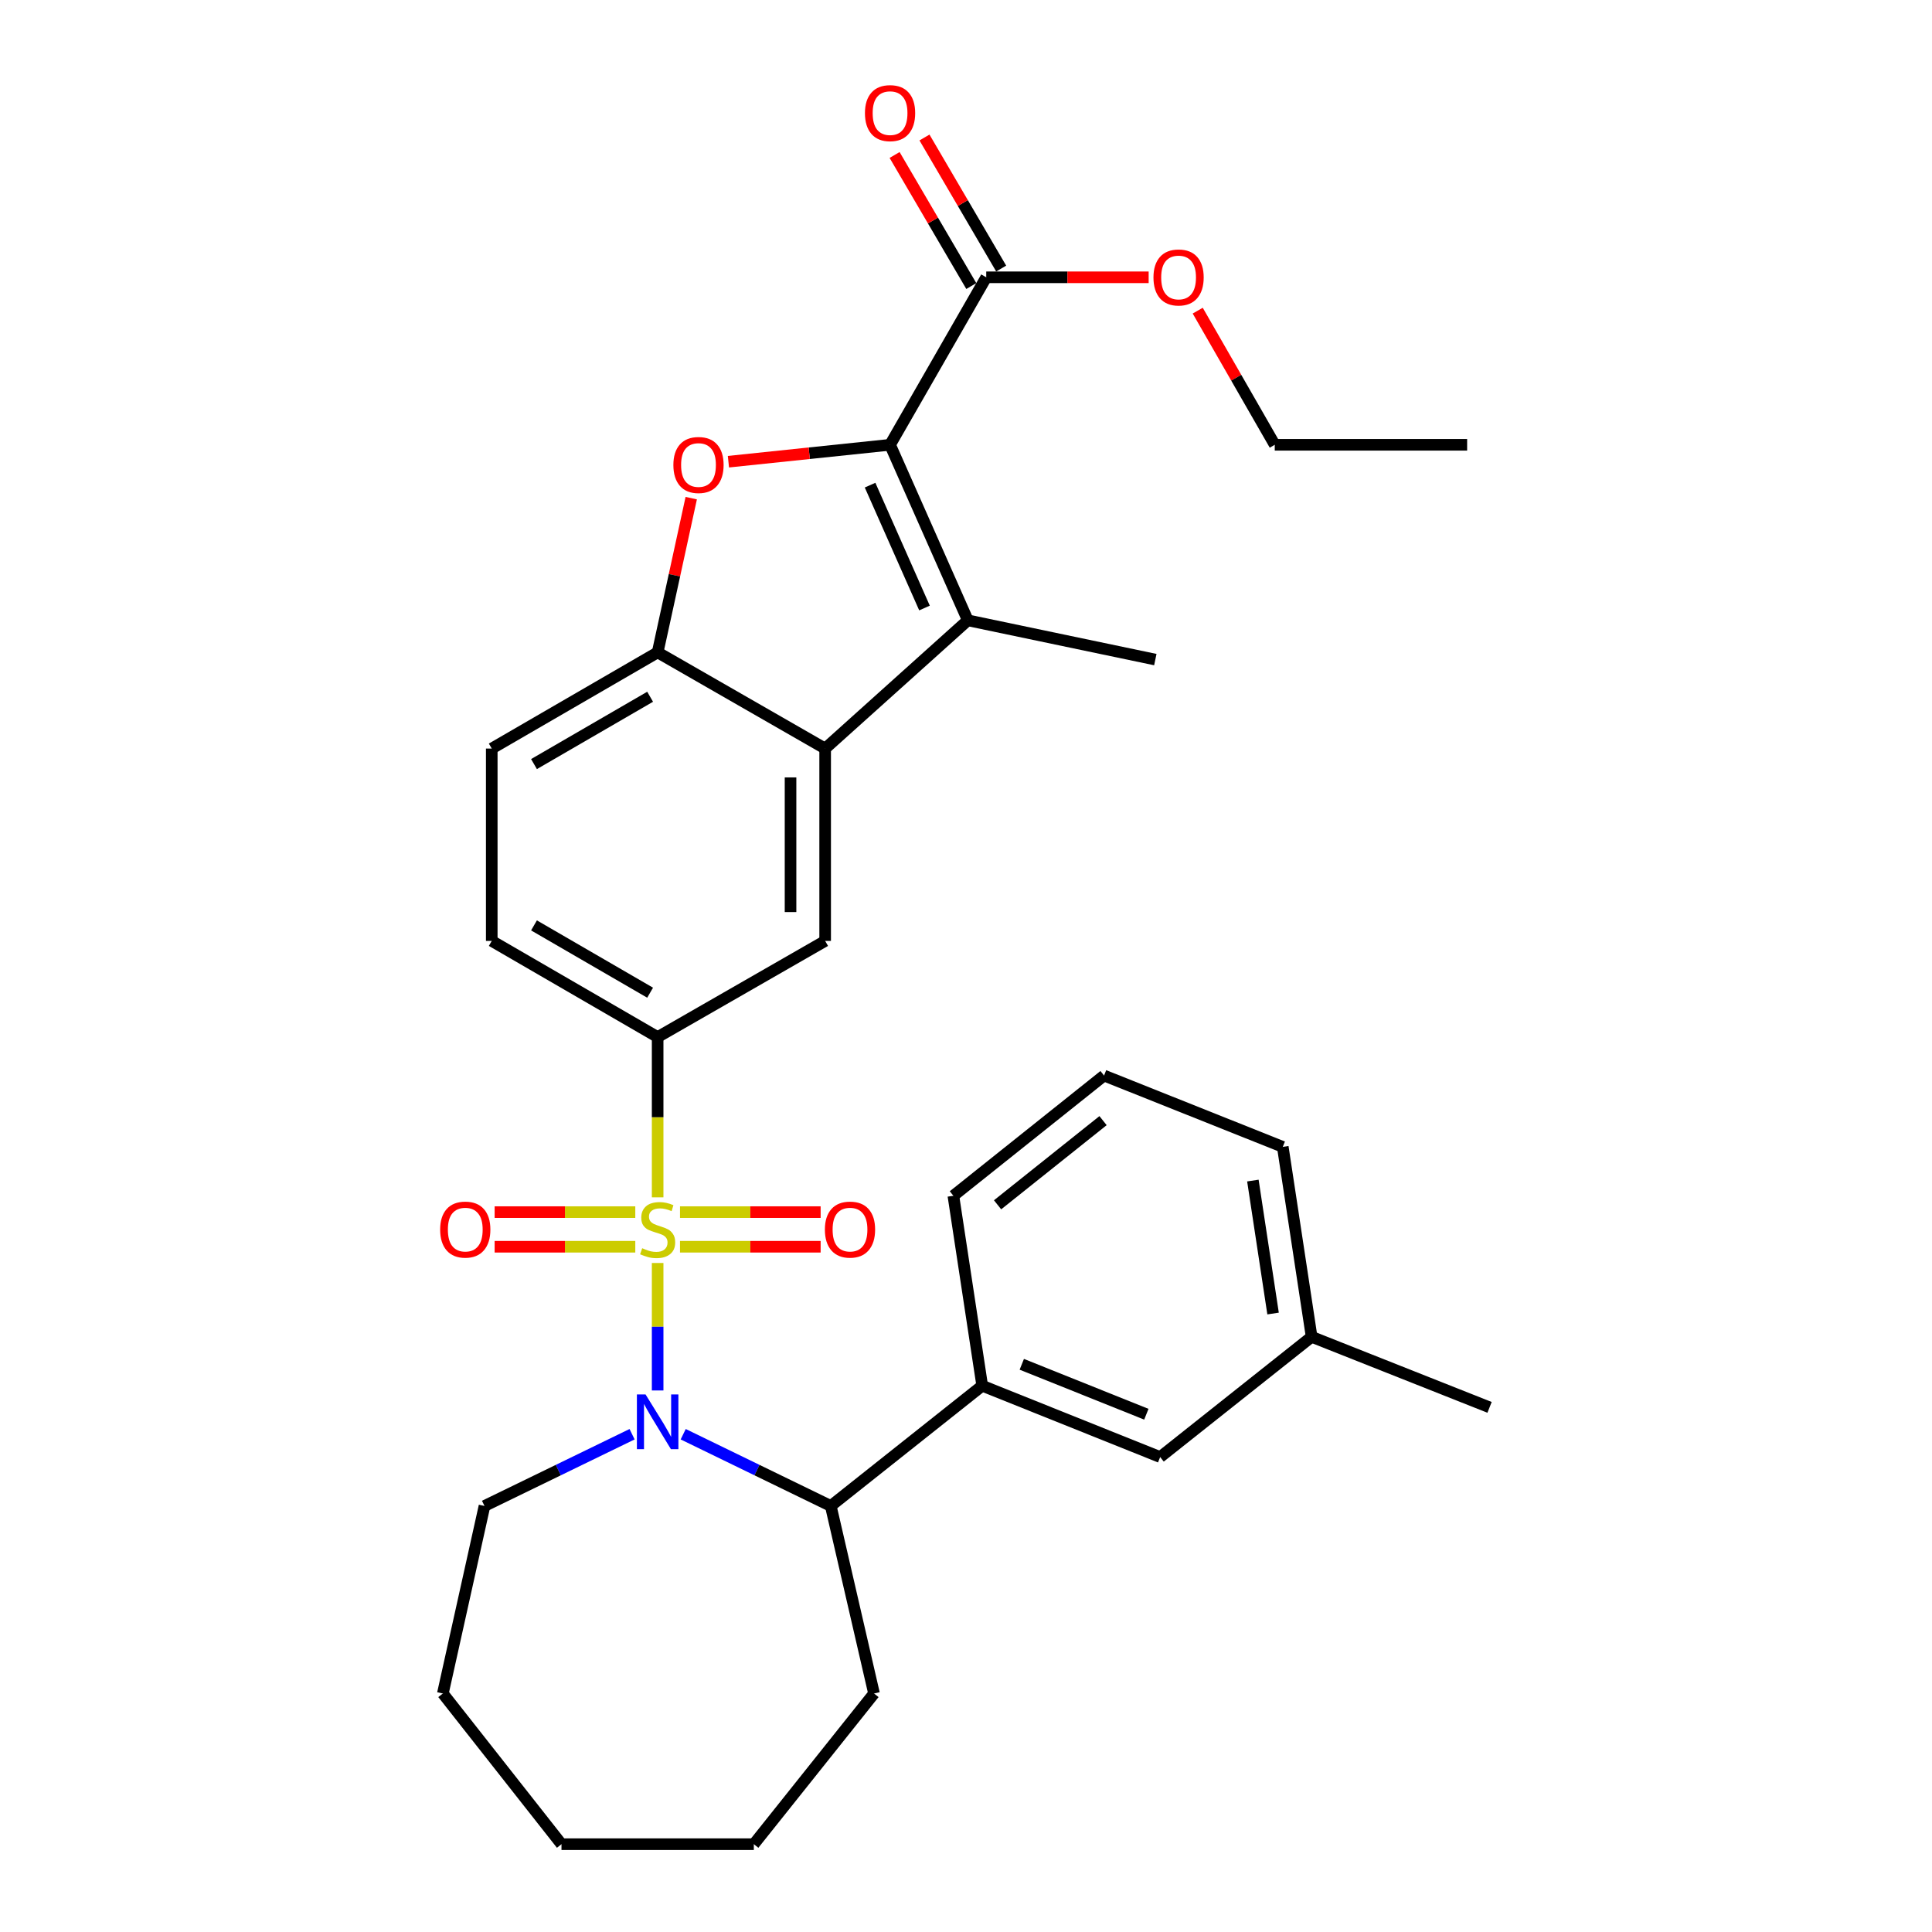 <?xml version='1.0' encoding='iso-8859-1'?>
<svg version='1.1' baseProfile='full'
              xmlns='http://www.w3.org/2000/svg'
                      xmlns:rdkit='http://www.rdkit.org/xml'
                      xmlns:xlink='http://www.w3.org/1999/xlink'
                  xml:space='preserve'
width='1000px' height='1000px' viewBox='0 0 1000 1000'>
<!-- END OF HEADER -->
<rect style='opacity:1.0;fill:#FFFFFF;stroke:none' width='1000' height='1000' x='0' y='0'> </rect>
<path class='bond-0' d='M 340.396,653.722 L 340.396,686.712' style='fill:none;fill-rule:evenodd;stroke:#CCCC00;stroke-width:6px;stroke-linecap:butt;stroke-linejoin:miter;stroke-opacity:1' />
<path class='bond-0' d='M 340.396,686.712 L 340.396,719.702' style='fill:none;fill-rule:evenodd;stroke:#0000FF;stroke-width:6px;stroke-linecap:butt;stroke-linejoin:miter;stroke-opacity:1' />
<path class='bond-5' d='M 340.396,619.744 L 340.396,578.266' style='fill:none;fill-rule:evenodd;stroke:#CCCC00;stroke-width:6px;stroke-linecap:butt;stroke-linejoin:miter;stroke-opacity:1' />
<path class='bond-5' d='M 340.396,578.266 L 340.396,536.789' style='fill:none;fill-rule:evenodd;stroke:#000000;stroke-width:6px;stroke-linecap:butt;stroke-linejoin:miter;stroke-opacity:1' />
<path class='bond-11' d='M 328.827,627.394 L 292.424,627.394' style='fill:none;fill-rule:evenodd;stroke:#CCCC00;stroke-width:6px;stroke-linecap:butt;stroke-linejoin:miter;stroke-opacity:1' />
<path class='bond-11' d='M 292.424,627.394 L 256.022,627.394' style='fill:none;fill-rule:evenodd;stroke:#FF0000;stroke-width:6px;stroke-linecap:butt;stroke-linejoin:miter;stroke-opacity:1' />
<path class='bond-11' d='M 328.827,645.312 L 292.424,645.312' style='fill:none;fill-rule:evenodd;stroke:#CCCC00;stroke-width:6px;stroke-linecap:butt;stroke-linejoin:miter;stroke-opacity:1' />
<path class='bond-11' d='M 292.424,645.312 L 256.022,645.312' style='fill:none;fill-rule:evenodd;stroke:#FF0000;stroke-width:6px;stroke-linecap:butt;stroke-linejoin:miter;stroke-opacity:1' />
<path class='bond-12' d='M 351.965,645.312 L 388.363,645.312' style='fill:none;fill-rule:evenodd;stroke:#CCCC00;stroke-width:6px;stroke-linecap:butt;stroke-linejoin:miter;stroke-opacity:1' />
<path class='bond-12' d='M 388.363,645.312 L 424.76,645.312' style='fill:none;fill-rule:evenodd;stroke:#FF0000;stroke-width:6px;stroke-linecap:butt;stroke-linejoin:miter;stroke-opacity:1' />
<path class='bond-12' d='M 351.965,627.394 L 388.363,627.394' style='fill:none;fill-rule:evenodd;stroke:#CCCC00;stroke-width:6px;stroke-linecap:butt;stroke-linejoin:miter;stroke-opacity:1' />
<path class='bond-12' d='M 388.363,627.394 L 424.76,627.394' style='fill:none;fill-rule:evenodd;stroke:#FF0000;stroke-width:6px;stroke-linecap:butt;stroke-linejoin:miter;stroke-opacity:1' />
<path class='bond-7' d='M 353.627,742.35 L 391.816,760.919' style='fill:none;fill-rule:evenodd;stroke:#0000FF;stroke-width:6px;stroke-linecap:butt;stroke-linejoin:miter;stroke-opacity:1' />
<path class='bond-7' d='M 391.816,760.919 L 430.006,779.487' style='fill:none;fill-rule:evenodd;stroke:#000000;stroke-width:6px;stroke-linecap:butt;stroke-linejoin:miter;stroke-opacity:1' />
<path class='bond-17' d='M 327.165,742.35 L 288.971,760.918' style='fill:none;fill-rule:evenodd;stroke:#0000FF;stroke-width:6px;stroke-linecap:butt;stroke-linejoin:miter;stroke-opacity:1' />
<path class='bond-17' d='M 288.971,760.918 L 250.777,779.487' style='fill:none;fill-rule:evenodd;stroke:#000000;stroke-width:6px;stroke-linecap:butt;stroke-linejoin:miter;stroke-opacity:1' />
<path class='bond-1' d='M 460.695,230.223 L 500.941,321.077' style='fill:none;fill-rule:evenodd;stroke:#000000;stroke-width:6px;stroke-linecap:butt;stroke-linejoin:miter;stroke-opacity:1' />
<path class='bond-1' d='M 450.349,251.108 L 478.521,314.706' style='fill:none;fill-rule:evenodd;stroke:#000000;stroke-width:6px;stroke-linecap:butt;stroke-linejoin:miter;stroke-opacity:1' />
<path class='bond-9' d='M 460.695,230.223 L 510.477,143.53' style='fill:none;fill-rule:evenodd;stroke:#000000;stroke-width:6px;stroke-linecap:butt;stroke-linejoin:miter;stroke-opacity:1' />
<path class='bond-33' d='M 460.695,230.223 L 418.863,234.599' style='fill:none;fill-rule:evenodd;stroke:#000000;stroke-width:6px;stroke-linecap:butt;stroke-linejoin:miter;stroke-opacity:1' />
<path class='bond-33' d='M 418.863,234.599 L 377.032,238.975' style='fill:none;fill-rule:evenodd;stroke:#FF0000;stroke-width:6px;stroke-linecap:butt;stroke-linejoin:miter;stroke-opacity:1' />
<path class='bond-2' d='M 500.941,321.077 L 427.099,387.453' style='fill:none;fill-rule:evenodd;stroke:#000000;stroke-width:6px;stroke-linecap:butt;stroke-linejoin:miter;stroke-opacity:1' />
<path class='bond-19' d='M 500.941,321.077 L 597.996,341.404' style='fill:none;fill-rule:evenodd;stroke:#000000;stroke-width:6px;stroke-linecap:butt;stroke-linejoin:miter;stroke-opacity:1' />
<path class='bond-3' d='M 357.783,257.84 L 349.09,297.755' style='fill:none;fill-rule:evenodd;stroke:#FF0000;stroke-width:6px;stroke-linecap:butt;stroke-linejoin:miter;stroke-opacity:1' />
<path class='bond-3' d='M 349.09,297.755 L 340.396,337.671' style='fill:none;fill-rule:evenodd;stroke:#000000;stroke-width:6px;stroke-linecap:butt;stroke-linejoin:miter;stroke-opacity:1' />
<path class='bond-4' d='M 427.099,387.453 L 427.099,487.017' style='fill:none;fill-rule:evenodd;stroke:#000000;stroke-width:6px;stroke-linecap:butt;stroke-linejoin:miter;stroke-opacity:1' />
<path class='bond-4' d='M 409.181,402.388 L 409.181,472.082' style='fill:none;fill-rule:evenodd;stroke:#000000;stroke-width:6px;stroke-linecap:butt;stroke-linejoin:miter;stroke-opacity:1' />
<path class='bond-31' d='M 427.099,387.453 L 340.396,337.671' style='fill:none;fill-rule:evenodd;stroke:#000000;stroke-width:6px;stroke-linecap:butt;stroke-linejoin:miter;stroke-opacity:1' />
<path class='bond-8' d='M 340.396,536.789 L 427.099,487.017' style='fill:none;fill-rule:evenodd;stroke:#000000;stroke-width:6px;stroke-linecap:butt;stroke-linejoin:miter;stroke-opacity:1' />
<path class='bond-13' d='M 340.396,536.789 L 254.529,487.017' style='fill:none;fill-rule:evenodd;stroke:#000000;stroke-width:6px;stroke-linecap:butt;stroke-linejoin:miter;stroke-opacity:1' />
<path class='bond-13' d='M 336.502,513.821 L 276.395,478.981' style='fill:none;fill-rule:evenodd;stroke:#000000;stroke-width:6px;stroke-linecap:butt;stroke-linejoin:miter;stroke-opacity:1' />
<path class='bond-6' d='M 340.396,337.671 L 254.529,387.453' style='fill:none;fill-rule:evenodd;stroke:#000000;stroke-width:6px;stroke-linecap:butt;stroke-linejoin:miter;stroke-opacity:1' />
<path class='bond-6' d='M 336.503,360.64 L 276.396,395.487' style='fill:none;fill-rule:evenodd;stroke:#000000;stroke-width:6px;stroke-linecap:butt;stroke-linejoin:miter;stroke-opacity:1' />
<path class='bond-10' d='M 430.006,779.487 L 508.396,717.252' style='fill:none;fill-rule:evenodd;stroke:#000000;stroke-width:6px;stroke-linecap:butt;stroke-linejoin:miter;stroke-opacity:1' />
<path class='bond-22' d='M 430.006,779.487 L 452.393,876.553' style='fill:none;fill-rule:evenodd;stroke:#000000;stroke-width:6px;stroke-linecap:butt;stroke-linejoin:miter;stroke-opacity:1' />
<path class='bond-16' d='M 518.209,139.005 L 498.358,105.087' style='fill:none;fill-rule:evenodd;stroke:#000000;stroke-width:6px;stroke-linecap:butt;stroke-linejoin:miter;stroke-opacity:1' />
<path class='bond-16' d='M 498.358,105.087 L 478.507,71.169' style='fill:none;fill-rule:evenodd;stroke:#FF0000;stroke-width:6px;stroke-linecap:butt;stroke-linejoin:miter;stroke-opacity:1' />
<path class='bond-16' d='M 502.745,148.056 L 482.894,114.137' style='fill:none;fill-rule:evenodd;stroke:#000000;stroke-width:6px;stroke-linecap:butt;stroke-linejoin:miter;stroke-opacity:1' />
<path class='bond-16' d='M 482.894,114.137 L 463.043,80.219' style='fill:none;fill-rule:evenodd;stroke:#FF0000;stroke-width:6px;stroke-linecap:butt;stroke-linejoin:miter;stroke-opacity:1' />
<path class='bond-18' d='M 510.477,143.53 L 552.51,143.53' style='fill:none;fill-rule:evenodd;stroke:#000000;stroke-width:6px;stroke-linecap:butt;stroke-linejoin:miter;stroke-opacity:1' />
<path class='bond-18' d='M 552.51,143.53 L 594.542,143.53' style='fill:none;fill-rule:evenodd;stroke:#FF0000;stroke-width:6px;stroke-linecap:butt;stroke-linejoin:miter;stroke-opacity:1' />
<path class='bond-14' d='M 508.396,717.252 L 600.495,754.173' style='fill:none;fill-rule:evenodd;stroke:#000000;stroke-width:6px;stroke-linecap:butt;stroke-linejoin:miter;stroke-opacity:1' />
<path class='bond-14' d='M 528.878,706.159 L 593.347,732.004' style='fill:none;fill-rule:evenodd;stroke:#000000;stroke-width:6px;stroke-linecap:butt;stroke-linejoin:miter;stroke-opacity:1' />
<path class='bond-21' d='M 508.396,717.252 L 493.465,618.933' style='fill:none;fill-rule:evenodd;stroke:#000000;stroke-width:6px;stroke-linecap:butt;stroke-linejoin:miter;stroke-opacity:1' />
<path class='bond-15' d='M 254.529,487.017 L 254.529,387.453' style='fill:none;fill-rule:evenodd;stroke:#000000;stroke-width:6px;stroke-linecap:butt;stroke-linejoin:miter;stroke-opacity:1' />
<path class='bond-20' d='M 600.495,754.173 L 678.895,691.938' style='fill:none;fill-rule:evenodd;stroke:#000000;stroke-width:6px;stroke-linecap:butt;stroke-linejoin:miter;stroke-opacity:1' />
<path class='bond-27' d='M 250.777,779.487 L 229.215,876.553' style='fill:none;fill-rule:evenodd;stroke:#000000;stroke-width:6px;stroke-linecap:butt;stroke-linejoin:miter;stroke-opacity:1' />
<path class='bond-25' d='M 619.942,160.79 L 639.877,195.507' style='fill:none;fill-rule:evenodd;stroke:#FF0000;stroke-width:6px;stroke-linecap:butt;stroke-linejoin:miter;stroke-opacity:1' />
<path class='bond-25' d='M 639.877,195.507 L 659.813,230.223' style='fill:none;fill-rule:evenodd;stroke:#000000;stroke-width:6px;stroke-linecap:butt;stroke-linejoin:miter;stroke-opacity:1' />
<path class='bond-26' d='M 678.895,691.938 L 770.994,728.451' style='fill:none;fill-rule:evenodd;stroke:#000000;stroke-width:6px;stroke-linecap:butt;stroke-linejoin:miter;stroke-opacity:1' />
<path class='bond-34' d='M 678.895,691.938 L 663.964,593.619' style='fill:none;fill-rule:evenodd;stroke:#000000;stroke-width:6px;stroke-linecap:butt;stroke-linejoin:miter;stroke-opacity:1' />
<path class='bond-34' d='M 658.941,679.881 L 648.489,611.057' style='fill:none;fill-rule:evenodd;stroke:#000000;stroke-width:6px;stroke-linecap:butt;stroke-linejoin:miter;stroke-opacity:1' />
<path class='bond-23' d='M 493.465,618.933 L 571.458,556.698' style='fill:none;fill-rule:evenodd;stroke:#000000;stroke-width:6px;stroke-linecap:butt;stroke-linejoin:miter;stroke-opacity:1' />
<path class='bond-23' d='M 516.34,623.603 L 570.935,580.039' style='fill:none;fill-rule:evenodd;stroke:#000000;stroke-width:6px;stroke-linecap:butt;stroke-linejoin:miter;stroke-opacity:1' />
<path class='bond-28' d='M 452.393,876.553 L 390.178,954.545' style='fill:none;fill-rule:evenodd;stroke:#000000;stroke-width:6px;stroke-linecap:butt;stroke-linejoin:miter;stroke-opacity:1' />
<path class='bond-24' d='M 571.458,556.698 L 663.964,593.619' style='fill:none;fill-rule:evenodd;stroke:#000000;stroke-width:6px;stroke-linecap:butt;stroke-linejoin:miter;stroke-opacity:1' />
<path class='bond-29' d='M 659.813,230.223 L 759.387,230.223' style='fill:none;fill-rule:evenodd;stroke:#000000;stroke-width:6px;stroke-linecap:butt;stroke-linejoin:miter;stroke-opacity:1' />
<path class='bond-30' d='M 229.215,876.553 L 290.624,954.545' style='fill:none;fill-rule:evenodd;stroke:#000000;stroke-width:6px;stroke-linecap:butt;stroke-linejoin:miter;stroke-opacity:1' />
<path class='bond-32' d='M 390.178,954.545 L 290.624,954.545' style='fill:none;fill-rule:evenodd;stroke:#000000;stroke-width:6px;stroke-linecap:butt;stroke-linejoin:miter;stroke-opacity:1' />
<path  class='atom-0' d='M 332.396 646.073
Q 332.716 646.193, 334.036 646.753
Q 335.356 647.313, 336.796 647.673
Q 338.276 647.993, 339.716 647.993
Q 342.396 647.993, 343.956 646.713
Q 345.516 645.393, 345.516 643.113
Q 345.516 641.553, 344.716 640.593
Q 343.956 639.633, 342.756 639.113
Q 341.556 638.593, 339.556 637.993
Q 337.036 637.233, 335.516 636.513
Q 334.036 635.793, 332.956 634.273
Q 331.916 632.753, 331.916 630.193
Q 331.916 626.633, 334.316 624.433
Q 336.756 622.233, 341.556 622.233
Q 344.836 622.233, 348.556 623.793
L 347.636 626.873
Q 344.236 625.473, 341.676 625.473
Q 338.916 625.473, 337.396 626.633
Q 335.876 627.753, 335.916 629.713
Q 335.916 631.233, 336.676 632.153
Q 337.476 633.073, 338.596 633.593
Q 339.756 634.113, 341.676 634.713
Q 344.236 635.513, 345.756 636.313
Q 347.276 637.113, 348.356 638.753
Q 349.476 640.353, 349.476 643.113
Q 349.476 647.033, 346.836 649.153
Q 344.236 651.233, 339.876 651.233
Q 337.356 651.233, 335.436 650.673
Q 333.556 650.153, 331.316 649.233
L 332.396 646.073
' fill='#CCCC00'/>
<path  class='atom-1' d='M 334.136 721.757
L 343.416 736.757
Q 344.336 738.237, 345.816 740.917
Q 347.296 743.597, 347.376 743.757
L 347.376 721.757
L 351.136 721.757
L 351.136 750.077
L 347.256 750.077
L 337.296 733.677
Q 336.136 731.757, 334.896 729.557
Q 333.696 727.357, 333.336 726.677
L 333.336 750.077
L 329.656 750.077
L 329.656 721.757
L 334.136 721.757
' fill='#0000FF'/>
<path  class='atom-4' d='M 348.539 240.676
Q 348.539 233.876, 351.899 230.076
Q 355.259 226.276, 361.539 226.276
Q 367.819 226.276, 371.179 230.076
Q 374.539 233.876, 374.539 240.676
Q 374.539 247.556, 371.139 251.476
Q 367.739 255.356, 361.539 255.356
Q 355.299 255.356, 351.899 251.476
Q 348.539 247.596, 348.539 240.676
M 361.539 252.156
Q 365.859 252.156, 368.179 249.276
Q 370.539 246.356, 370.539 240.676
Q 370.539 235.116, 368.179 232.316
Q 365.859 229.476, 361.539 229.476
Q 357.219 229.476, 354.859 232.276
Q 352.539 235.076, 352.539 240.676
Q 352.539 246.396, 354.859 249.276
Q 357.219 252.156, 361.539 252.156
' fill='#FF0000'/>
<path  class='atom-12' d='M 227.822 636.433
Q 227.822 629.633, 231.182 625.833
Q 234.542 622.033, 240.822 622.033
Q 247.102 622.033, 250.462 625.833
Q 253.822 629.633, 253.822 636.433
Q 253.822 643.313, 250.422 647.233
Q 247.022 651.113, 240.822 651.113
Q 234.582 651.113, 231.182 647.233
Q 227.822 643.353, 227.822 636.433
M 240.822 647.913
Q 245.142 647.913, 247.462 645.033
Q 249.822 642.113, 249.822 636.433
Q 249.822 630.873, 247.462 628.073
Q 245.142 625.233, 240.822 625.233
Q 236.502 625.233, 234.142 628.033
Q 231.822 630.833, 231.822 636.433
Q 231.822 642.153, 234.142 645.033
Q 236.502 647.913, 240.822 647.913
' fill='#FF0000'/>
<path  class='atom-13' d='M 426.96 636.433
Q 426.96 629.633, 430.32 625.833
Q 433.68 622.033, 439.96 622.033
Q 446.24 622.033, 449.6 625.833
Q 452.96 629.633, 452.96 636.433
Q 452.96 643.313, 449.56 647.233
Q 446.16 651.113, 439.96 651.113
Q 433.72 651.113, 430.32 647.233
Q 426.96 643.353, 426.96 636.433
M 439.96 647.913
Q 444.28 647.913, 446.6 645.033
Q 448.96 642.113, 448.96 636.433
Q 448.96 630.873, 446.6 628.073
Q 444.28 625.233, 439.96 625.233
Q 435.64 625.233, 433.28 628.033
Q 430.96 630.833, 430.96 636.433
Q 430.96 642.153, 433.28 645.033
Q 435.64 647.913, 439.96 647.913
' fill='#FF0000'/>
<path  class='atom-17' d='M 447.695 58.55
Q 447.695 51.75, 451.055 47.95
Q 454.415 44.15, 460.695 44.15
Q 466.975 44.15, 470.335 47.95
Q 473.695 51.75, 473.695 58.55
Q 473.695 65.43, 470.295 69.35
Q 466.895 73.23, 460.695 73.23
Q 454.455 73.23, 451.055 69.35
Q 447.695 65.47, 447.695 58.55
M 460.695 70.03
Q 465.015 70.03, 467.335 67.15
Q 469.695 64.23, 469.695 58.55
Q 469.695 52.99, 467.335 50.19
Q 465.015 47.35, 460.695 47.35
Q 456.375 47.35, 454.015 50.15
Q 451.695 52.95, 451.695 58.55
Q 451.695 64.27, 454.015 67.15
Q 456.375 70.03, 460.695 70.03
' fill='#FF0000'/>
<path  class='atom-19' d='M 597.031 143.61
Q 597.031 136.81, 600.391 133.01
Q 603.751 129.21, 610.031 129.21
Q 616.311 129.21, 619.671 133.01
Q 623.031 136.81, 623.031 143.61
Q 623.031 150.49, 619.631 154.41
Q 616.231 158.29, 610.031 158.29
Q 603.791 158.29, 600.391 154.41
Q 597.031 150.53, 597.031 143.61
M 610.031 155.09
Q 614.351 155.09, 616.671 152.21
Q 619.031 149.29, 619.031 143.61
Q 619.031 138.05, 616.671 135.25
Q 614.351 132.41, 610.031 132.41
Q 605.711 132.41, 603.351 135.21
Q 601.031 138.01, 601.031 143.61
Q 601.031 149.33, 603.351 152.21
Q 605.711 155.09, 610.031 155.09
' fill='#FF0000'/>
</svg>
